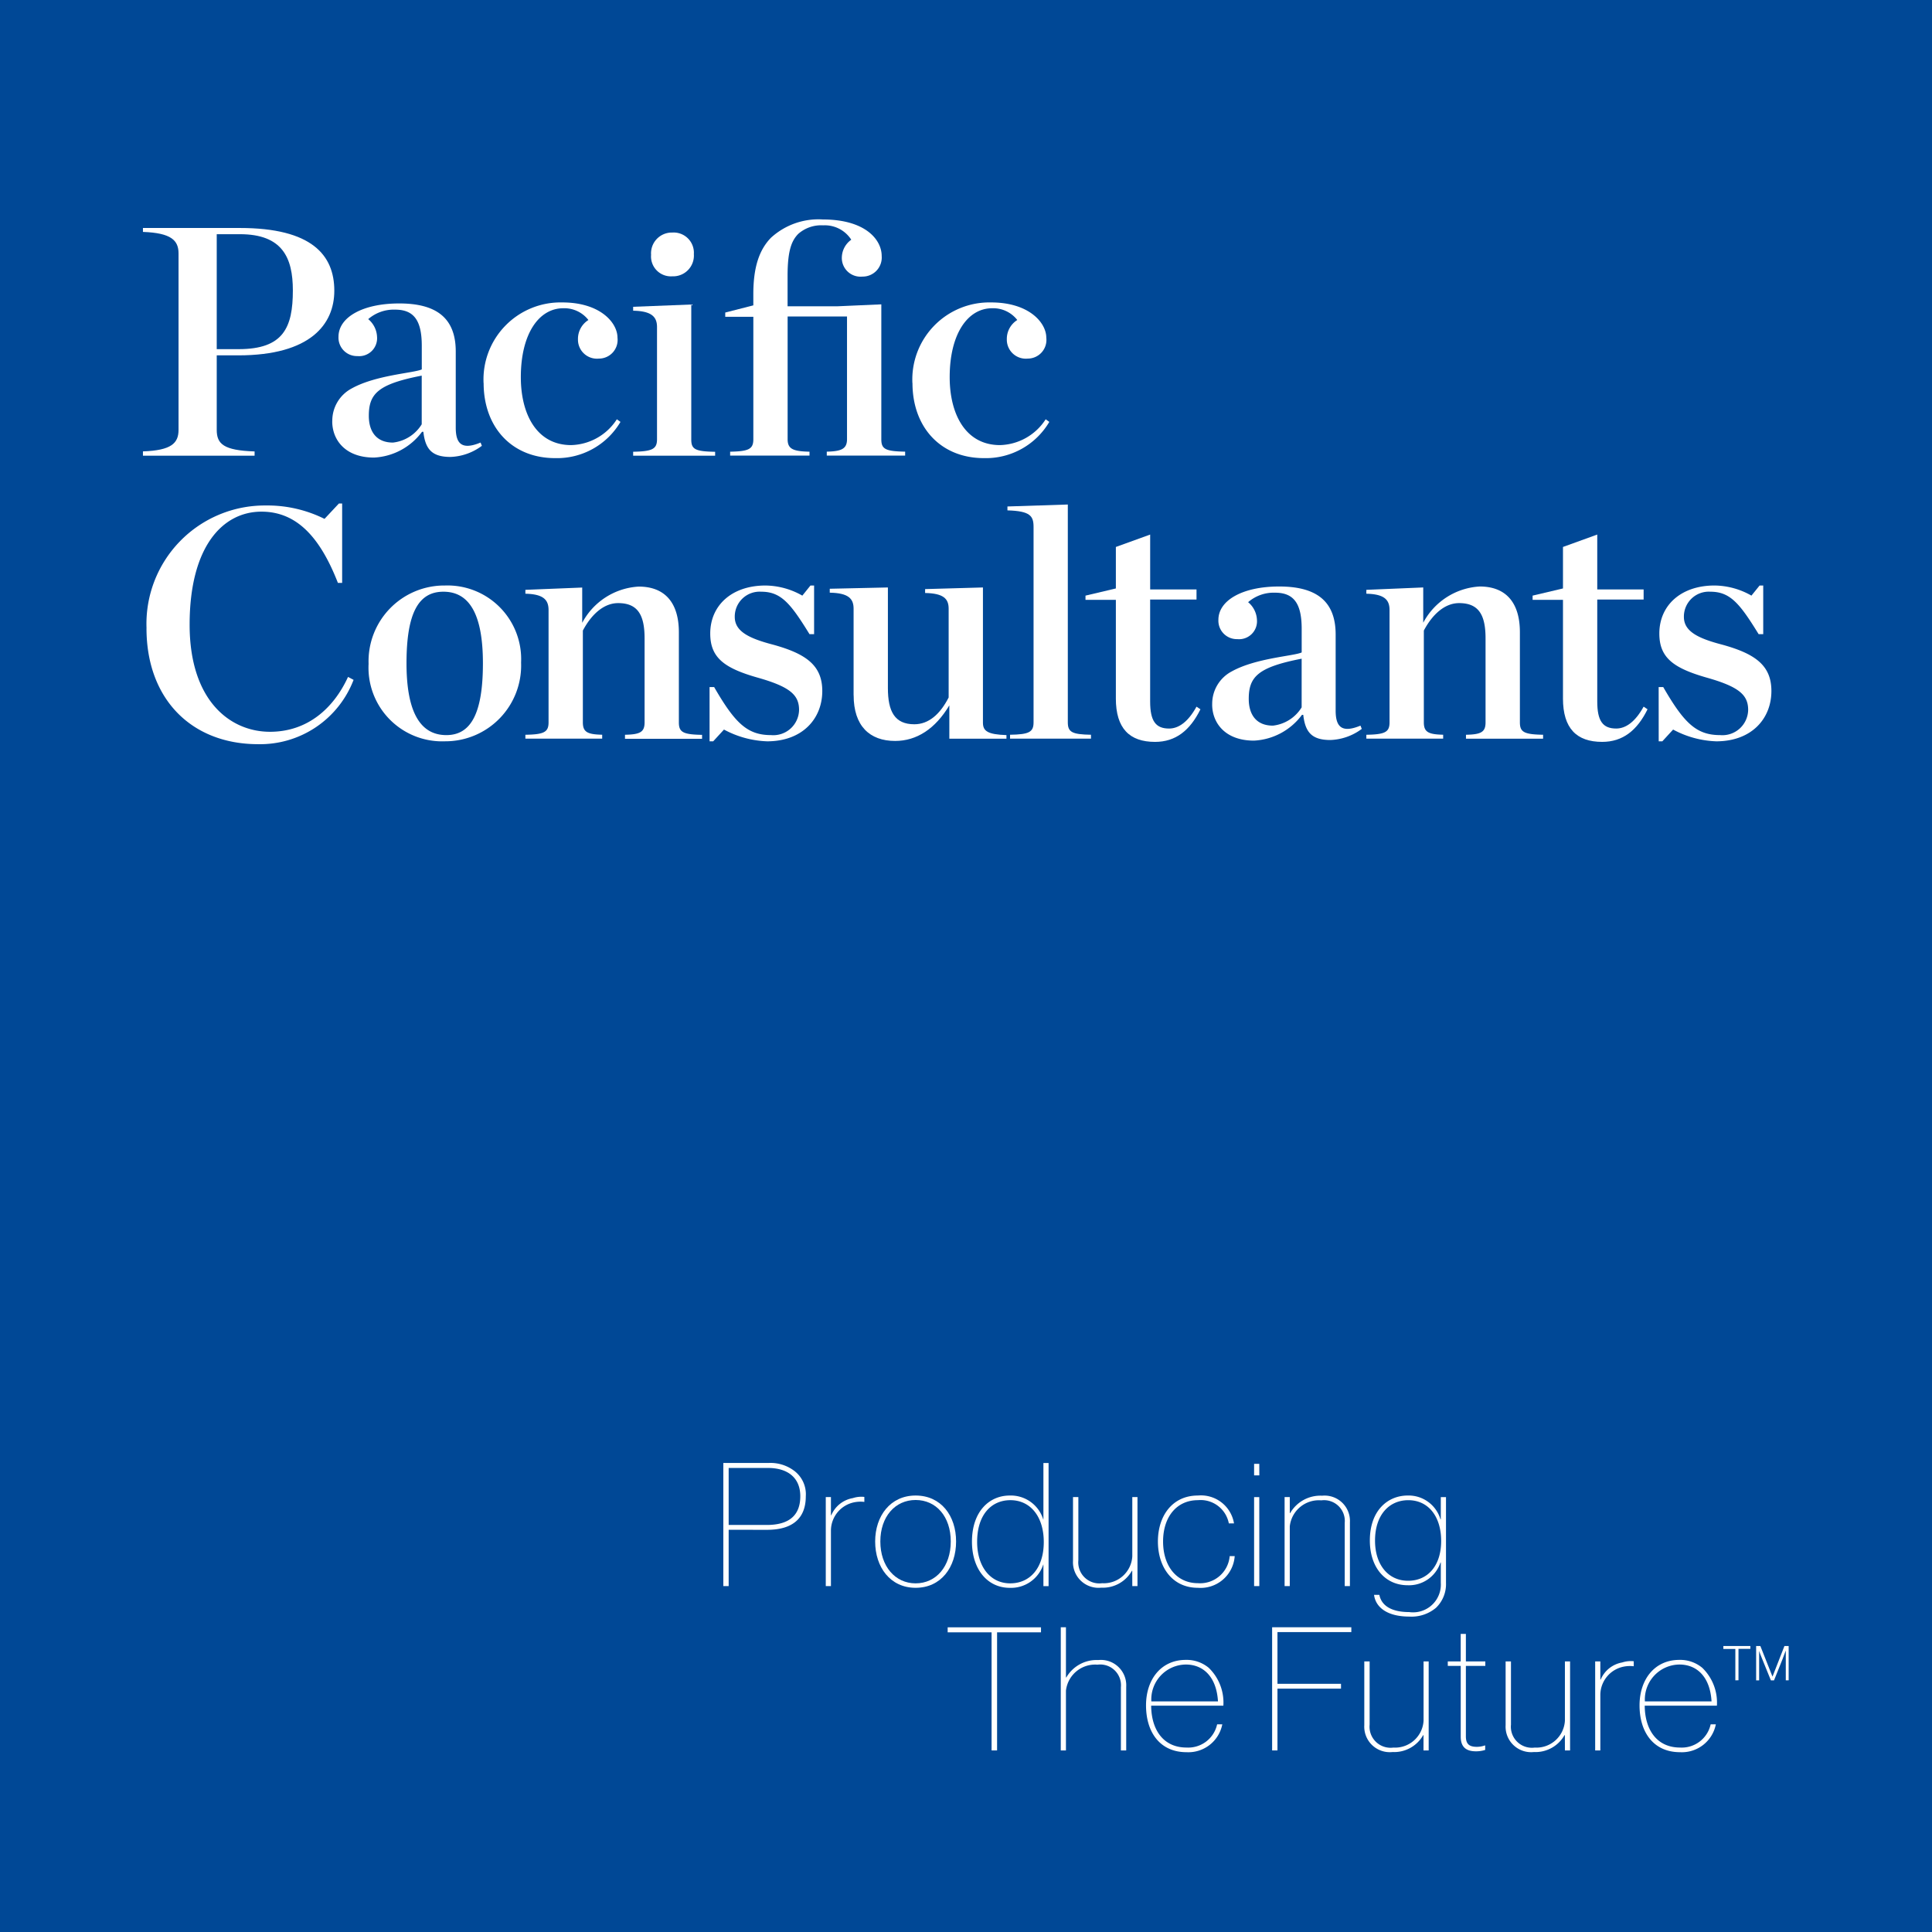 <svg xmlns="http://www.w3.org/2000/svg" xmlns:xlink="http://www.w3.org/1999/xlink" width="160" height="160" viewBox="0 0 160 160"><defs><clipPath id="a"><rect width="160" height="160" fill="none"/></clipPath></defs><rect width="160" height="160" fill="#004896"/><g clip-path="url(#a)"><path d="M8.389,31.881c2.352-.082,2.948-.677,2.948-1.785V15.49c0-1.082-.6-1.7-2.948-1.785V13.38h8.032c5.951,0,7.816,2.245,7.816,5.193,0,2.759-1.947,5.355-7.952,5.355H14.5V30.1c0,1.163.567,1.7,3.135,1.785v.351H8.389Zm7.925-8.467c3.706,0,4.49-1.785,4.49-4.868,0-2.705-.866-4.652-4.383-4.652H14.5v9.521Z" transform="translate(3.449 5.501)" fill="#fff"/><path d="M19.5,27.57a3.026,3.026,0,0,1,1.623-2.73c2-1.109,5.166-1.271,5.788-1.569V21.323c0-2.029-.6-3-2.191-3a3.227,3.227,0,0,0-2.245.785,2.012,2.012,0,0,1,.731,1.46,1.485,1.485,0,0,1-1.623,1.6,1.527,1.527,0,0,1-1.569-1.6c0-1.6,1.976-2.759,5.032-2.759s4.678,1.19,4.678,3.977v6.3c0,1.325.487,1.892,2.056,1.243l.107.271a4.6,4.6,0,0,1-2.6.92c-1.516,0-2.083-.622-2.245-2.083h-.109a5.264,5.264,0,0,1-3.977,2.136c-2.407,0-3.461-1.487-3.461-3m7.411.244v-4.03c-3.6.7-4.381,1.487-4.381,3.327,0,1.3.622,2.217,2,2.217a3.209,3.209,0,0,0,2.381-1.514" transform="translate(8.019 7.321)" fill="#fff"/><path d="M28.38,24.431A6.382,6.382,0,0,1,34.9,17.749c3.137,0,4.571,1.678,4.571,2.922A1.546,1.546,0,0,1,37.929,22.4a1.573,1.573,0,0,1-1.731-1.6,1.839,1.839,0,0,1,.865-1.595,2.524,2.524,0,0,0-2.081-.974c-2.031,0-3.516,2.136-3.516,5.707,0,3.083,1.325,5.626,4.166,5.626a4.642,4.642,0,0,0,3.786-2.138l.3.217a6.1,6.1,0,0,1-5.409,3c-3.6,0-5.924-2.57-5.924-6.22" transform="translate(11.667 7.297)" fill="#fff"/><path d="M37.159,31.8c1.569-.027,1.976-.217,1.976-1.027v-9.3c0-.811-.406-1.325-1.976-1.352v-.325l4.813-.189v11.17c0,.81.3,1,1.976,1.027v.325H37.159Zm1.487-16.283A1.72,1.72,0,0,1,40.4,13.648a1.676,1.676,0,0,1,1.786,1.785A1.719,1.719,0,0,1,40.4,17.272a1.647,1.647,0,0,1-1.758-1.758" transform="translate(15.276 5.611)" fill="#fff"/><path d="M42.969,32.112c1.542-.027,1.921-.217,1.921-1.029V20.941H42.564v-.353l2.325-.594v-.92c0-2.3.515-3.706,1.461-4.679a5.819,5.819,0,0,1,4.3-1.514c3.49,0,4.87,1.65,4.87,3.03a1.578,1.578,0,0,1-1.6,1.7,1.549,1.549,0,0,1-1.7-1.623A1.849,1.849,0,0,1,53,14.557a2.6,2.6,0,0,0-2.326-1.19,2.868,2.868,0,0,0-2.056.7c-.567.569-.892,1.407-.892,3.49v2.515h4.084l3.679-.162v11.17c0,.811.323,1,1.973,1.029v.325h-6.49v-.325c1.19-.027,1.676-.217,1.676-1.029V20.914H47.73V31.083c0,.811.459,1,1.812,1.029v.325H42.969Z" transform="translate(17.498 5.295)" fill="#fff"/><path d="M53.547,24.431a6.382,6.382,0,0,1,6.518-6.682c3.138,0,4.571,1.678,4.571,2.922A1.546,1.546,0,0,1,63.1,22.4a1.574,1.574,0,0,1-1.733-1.6,1.84,1.84,0,0,1,.866-1.595,2.525,2.525,0,0,0-2.083-.974c-2.029,0-3.515,2.136-3.515,5.707,0,3.083,1.324,5.626,4.164,5.626a4.638,4.638,0,0,0,3.786-2.138l.3.217a6.1,6.1,0,0,1-5.41,3c-3.6,0-5.922-2.57-5.922-6.22" transform="translate(22.014 7.297)" fill="#fff"/><path d="M8.6,39.883a9.8,9.8,0,0,1,9.872-10.17,10.613,10.613,0,0,1,4.868,1.109l1.19-1.271h.27v6.573h-.351c-1.486-3.814-3.433-5.9-6.329-5.9-3.217,0-5.951,2.894-5.951,9.358,0,6.329,3.382,8.872,6.655,8.872,3.11,0,5.273-1.947,6.464-4.544l.459.244a8.29,8.29,0,0,1-7.9,5.327c-5.544,0-9.25-3.759-9.25-9.6" transform="translate(3.535 12.149)" fill="#fff"/><path d="M21.632,40.853a6.274,6.274,0,0,1,6.329-6.491,6.1,6.1,0,0,1,6.3,6.384,6.275,6.275,0,0,1-6.3,6.518,6.1,6.1,0,0,1-6.329-6.411M31.1,40.8c0-4.219-1.216-5.924-3.272-5.924-2.029,0-3.056,1.7-3.056,5.924s1.243,5.951,3.3,5.951c2,0,3.028-1.731,3.028-5.951" transform="translate(8.893 14.127)" fill="#fff"/><path d="M30.834,46.7c1.541-.025,1.919-.217,1.919-1.027v-9.3c0-.81-.378-1.324-1.919-1.353v-.322l4.706-.19v2.921a5.655,5.655,0,0,1,4.678-3c2.138,0,3.327,1.3,3.327,3.786v7.465c0,.81.353,1,1.921,1.027v.326H39.083V46.7c1.245-.025,1.623-.217,1.623-1.027V38.718c0-1.946-.569-2.921-2.191-2.921-1.163,0-2.19.895-2.921,2.273v7.6c0,.81.38,1,1.6,1.027v.326H30.834Z" transform="translate(12.676 14.15)" fill="#fff"/><path d="M41.643,42.774h.38c1.73,3,2.759,3.977,4.706,3.977a2.133,2.133,0,0,0,2.326-2.083c0-1.245-.756-1.921-3.435-2.678-2.759-.785-3.921-1.65-3.921-3.652,0-2.326,1.785-3.975,4.571-3.975a6.271,6.271,0,0,1,3.056.838L50,34.362h.3v4.03h-.38c-1.568-2.543-2.352-3.516-4-3.516a2.06,2.06,0,0,0-2.19,2.083c0,1.163,1.081,1.758,3.164,2.3,2.759.758,4.084,1.731,4.084,3.841,0,2.272-1.623,4.166-4.571,4.166a8.1,8.1,0,0,1-3.57-.974l-.893.974h-.3Z" transform="translate(17.12 14.127)" fill="#fff"/><path d="M50.671,43.4V36.235c0-.811-.4-1.3-1.974-1.326v-.325l4.815-.107v8.33c0,1.947.567,3,2.19,3,1.19,0,2.136-.838,2.841-2.218V36.235c0-.811-.406-1.271-1.949-1.3v-.323l4.789-.135v11.2c0,.7.4.974,1.947,1.027V47H58.6V44.24c-1.163,1.947-2.705,2.948-4.489,2.948-2.111,0-3.436-1.243-3.436-3.786" transform="translate(20.02 14.174)" fill="#fff"/><path d="M59.341,48.676c1.568-.025,1.947-.217,1.947-1.027V31.474c0-.919-.271-1.325-2.163-1.38v-.323l5-.162v18.04c0,.81.351,1,1.919,1.027V49H59.341Z" transform="translate(24.307 12.173)" fill="#fff"/><path d="M66.221,44.95V36.781H63.706v-.351l2.515-.594V32.4l2.841-1.027v4.544H72.9v.838h-3.84v8.438c0,1.624.459,2.245,1.568,2.245.785,0,1.568-.54,2.272-1.812l.325.217c-.865,1.757-2.055,2.7-3.759,2.7-2.11,0-3.246-1.109-3.246-3.6" transform="translate(26.19 12.897)" fill="#fff"/><path d="M71.142,44.182a3.026,3.026,0,0,1,1.623-2.731c2-1.111,5.168-1.271,5.788-1.569V37.935c0-2.029-.6-3-2.191-3a3.227,3.227,0,0,0-2.245.785,2.012,2.012,0,0,1,.731,1.46,1.485,1.485,0,0,1-1.623,1.6,1.527,1.527,0,0,1-1.569-1.6c0-1.6,1.976-2.759,5.032-2.759s4.678,1.19,4.678,3.977v6.3c0,1.326.488,1.894,2.056,1.245l.107.271a4.6,4.6,0,0,1-2.6.92c-1.516,0-2.083-.622-2.245-2.083h-.107A5.269,5.269,0,0,1,74.6,47.185c-2.406,0-3.461-1.487-3.461-3m7.411.244V40.4c-3.6.7-4.381,1.487-4.381,3.327,0,1.3.622,2.217,2,2.217a3.206,3.206,0,0,0,2.381-1.514" transform="translate(29.247 14.15)" fill="#fff"/><path d="M80.189,46.7c1.542-.025,1.921-.217,1.921-1.027v-9.3c0-.81-.378-1.324-1.921-1.353v-.322L84.9,34.5v2.921a5.655,5.655,0,0,1,4.678-3c2.138,0,3.327,1.3,3.327,3.786v7.465c0,.81.351,1,1.921,1.027v.326H88.44V46.7c1.245-.025,1.621-.217,1.621-1.027V38.718c0-1.946-.567-2.921-2.19-2.921-1.163,0-2.19.895-2.921,2.273v7.6c0,.81.38,1,1.6,1.027v.326H80.189Z" transform="translate(32.966 14.15)" fill="#fff"/><path d="M92.461,44.95V36.781H89.946v-.351l2.515-.594V32.4L95.3,31.372v4.544h3.84v.838H95.3v8.438c0,1.624.459,2.245,1.568,2.245.785,0,1.569-.54,2.272-1.812l.325.217c-.865,1.757-2.055,2.7-3.759,2.7-2.11,0-3.246-1.109-3.246-3.6" transform="translate(36.978 12.897)" fill="#fff"/><path d="M97.344,42.774h.38c1.73,3,2.759,3.977,4.706,3.977a2.133,2.133,0,0,0,2.326-2.083c0-1.245-.758-1.921-3.436-2.678C98.56,41.2,97.4,40.339,97.4,38.337c0-2.326,1.786-3.975,4.571-3.975a6.267,6.267,0,0,1,3.056.838l.677-.838h.3v4.03h-.38c-1.568-2.543-2.354-3.516-4-3.516a2.06,2.06,0,0,0-2.19,2.083c0,1.163,1.081,1.758,3.165,2.3,2.759.758,4.082,1.731,4.082,3.841,0,2.272-1.621,4.166-4.571,4.166a8.087,8.087,0,0,1-3.569-.974l-.893.974h-.3Z" transform="translate(40.019 14.127)" fill="#fff"/><path d="M42.893,91.393v4.662h-.442V85.86h3.721a3.261,3.261,0,0,1,2.083.6,2.43,2.43,0,0,1,1.026,2.155c0,1.81-1.068,2.78-3.207,2.78Zm0-.4h3.151c1.954,0,2.781-.883,2.781-2.381s-1-2.34-2.681-2.34H42.893Z" transform="translate(17.452 35.298)" fill="#fff"/><path d="M51.658,88.268a2.623,2.623,0,0,0-.813.028,2.4,2.4,0,0,0-1.954,2.324v4.621h-.428V87.869h.428v1.5h.03A2.376,2.376,0,0,1,50.7,87.955a2.27,2.27,0,0,1,.957-.1Z" transform="translate(19.924 36.113)" fill="#fff"/><path d="M51.362,91.577c0-2.111,1.256-3.807,3.351-3.807,2.112,0,3.351,1.682,3.351,3.807s-1.239,3.835-3.351,3.835c-2.1,0-3.351-1.71-3.351-3.835m6.261,0c0-2.067-1.211-3.437-2.91-3.437s-2.922,1.384-2.922,3.437,1.226,3.466,2.922,3.466,2.91-1.4,2.91-3.466" transform="translate(21.115 36.083)" fill="#fff"/><path d="M62.96,94.274h-.013A2.808,2.808,0,0,1,60.18,96.2c-1.882,0-3.137-1.569-3.137-3.821,0-2.524,1.453-3.823,3.123-3.823a2.808,2.808,0,0,1,2.781,1.983h.013V85.861h.428v10.2H62.96Zm.03-1.868c0-2.081-1.085-3.466-2.767-3.466-1.555,0-2.752,1.184-2.752,3.452,0,2.025,1.07,3.436,2.738,3.436s2.781-1.3,2.781-3.422" transform="translate(23.451 35.298)" fill="#fff"/><path d="M67.879,93.964h-.028a2.761,2.761,0,0,1-2.537,1.4,2.115,2.115,0,0,1-2.341-2.224V87.861h.443v5.234a1.741,1.741,0,0,0,1.967,1.9,2.363,2.363,0,0,0,2.5-2.225V87.861h.429v7.372h-.429Z" transform="translate(25.889 36.12)" fill="#fff"/><path d="M74.316,92.789a2.83,2.83,0,0,1-3.051,2.623c-2.111,0-3.309-1.71-3.309-3.835s1.2-3.807,3.309-3.807a2.776,2.776,0,0,1,2.994,2.31H73.83a2.38,2.38,0,0,0-2.565-1.925c-1.741,0-2.881,1.369-2.881,3.422s1.14,3.452,2.881,3.452A2.455,2.455,0,0,0,73.9,92.789Z" transform="translate(27.937 36.083)" fill="#fff"/><path d="M74.033,86.866H73.6v-.955h.429Zm0,9.169H73.6V88.664h.429Z" transform="translate(30.259 35.319)" fill="#fff"/><path d="M75.821,89.221h.03A2.894,2.894,0,0,1,78.5,87.78a2.1,2.1,0,0,1,2.3,2.211v5.276H80.37V90.034a1.719,1.719,0,0,0-1.939-1.868,2.423,2.423,0,0,0-2.611,2.153v4.949h-.429V87.894h.429Z" transform="translate(30.994 36.087)" fill="#fff"/><path d="M86.27,87.9H86.7V95a2.716,2.716,0,0,1-.827,2.067,3.141,3.141,0,0,1-2.21.728c-1.782,0-2.781-.728-2.922-1.8h.44c.186.941,1.071,1.427,2.468,1.427A2.3,2.3,0,0,0,86.27,95V93.317h-.028A2.745,2.745,0,0,1,83.532,95.2c-1.882,0-3.138-1.483-3.138-3.707,0-2.468,1.469-3.723,3.138-3.723a2.748,2.748,0,0,1,2.709,1.969h.028Zm.03,3.636c0-2.011-1.041-3.38-2.725-3.38-1.554,0-2.752,1.184-2.752,3.351,0,1.969,1.07,3.322,2.739,3.322,1.652,0,2.738-1.269,2.738-3.294" transform="translate(33.051 36.083)" fill="#fff"/><path d="M59.254,105.7V95.92H55.617v-.415h7.729v.415H59.709V105.7Z" transform="translate(22.865 39.263)" fill="#fff"/><path d="M62.683,99.656h.03a2.9,2.9,0,0,1,2.651-1.441,2.1,2.1,0,0,1,2.31,2.211V105.7h-.44v-5.234a1.72,1.72,0,0,0-1.94-1.868,2.433,2.433,0,0,0-2.611,2.153V105.7h-.428v-10.2h.428Z" transform="translate(25.594 39.263)" fill="#fff"/><path d="M67.685,101.209c.014,2,1.013,3.466,2.924,3.466a2.451,2.451,0,0,0,2.539-1.925h.428a2.863,2.863,0,0,1-2.966,2.31c-2.183,0-3.351-1.64-3.351-3.879,0-2.139,1.24-3.765,3.294-3.765a2.862,2.862,0,0,1,1.9.656,4.008,4.008,0,0,1,1.211,3.137ZM70.551,97.8a2.893,2.893,0,0,0-2.852,3.052h5.519C73.1,98.885,72.062,97.8,70.551,97.8" transform="translate(27.65 40.049)" fill="#fff"/><path d="M75.1,100.183h5.262v.4H75.1V105.7h-.442v-10.2h6.559v.4H75.1Z" transform="translate(30.694 39.263)" fill="#fff"/><path d="M84.973,103.61h-.028a2.76,2.76,0,0,1-2.537,1.4,2.114,2.114,0,0,1-2.34-2.224V97.507h.442v5.234a1.742,1.742,0,0,0,1.967,1.9,2.363,2.363,0,0,0,2.5-2.225V97.507H85.4v7.372h-.429Z" transform="translate(32.917 40.086)" fill="#fff"/><path d="M84.968,98.172h1.07V95.89h.429v2.282h1.61v.371h-1.61v5.832c0,.6.241.869.9.869a1.994,1.994,0,0,0,.67-.114h.028v.371a2.481,2.481,0,0,1-.77.114c-.841,0-1.255-.385-1.255-1.212v-5.86h-1.07Z" transform="translate(34.931 39.421)" fill="#fff"/><path d="M93.269,103.61h-.03a2.76,2.76,0,0,1-2.537,1.4,2.114,2.114,0,0,1-2.34-2.224V97.507h.443v5.234a1.741,1.741,0,0,0,1.967,1.9,2.363,2.363,0,0,0,2.5-2.225V97.507H93.7v7.372h-.428Z" transform="translate(36.327 40.086)" fill="#fff"/><path d="M96.813,97.914a2.619,2.619,0,0,0-.813.028,2.4,2.4,0,0,0-1.954,2.324v4.621h-.428V97.515h.428v1.5h.03A2.376,2.376,0,0,1,95.856,97.6a2.269,2.269,0,0,1,.957-.1Z" transform="translate(38.487 40.078)" fill="#fff"/><path d="M96.651,101.209c.014,2,1.013,3.466,2.922,3.466a2.449,2.449,0,0,0,2.539-1.925h.429a2.865,2.865,0,0,1-2.968,2.31c-2.182,0-3.351-1.64-3.351-3.879,0-2.139,1.242-3.765,3.295-3.765a2.858,2.858,0,0,1,1.9.656,4.014,4.014,0,0,1,1.212,3.137ZM99.517,97.8a2.893,2.893,0,0,0-2.852,3.052h5.519c-.114-1.969-1.156-3.052-2.667-3.052" transform="translate(39.558 40.049)" fill="#fff"/><path d="M102.134,99.444v-2.6h-.993V96.6h2.237v.238h-.984v2.6ZM106.2,96.6h.349v2.843h-.238V97H106.3s-.148.408-.257.686l-.706,1.76h-.26l-.715-1.76c-.109-.248-.248-.636-.258-.676v2.436h-.248V96.6h.349l1,2.524h.01Z" transform="translate(41.58 39.714)" fill="#fff"/></g></svg>